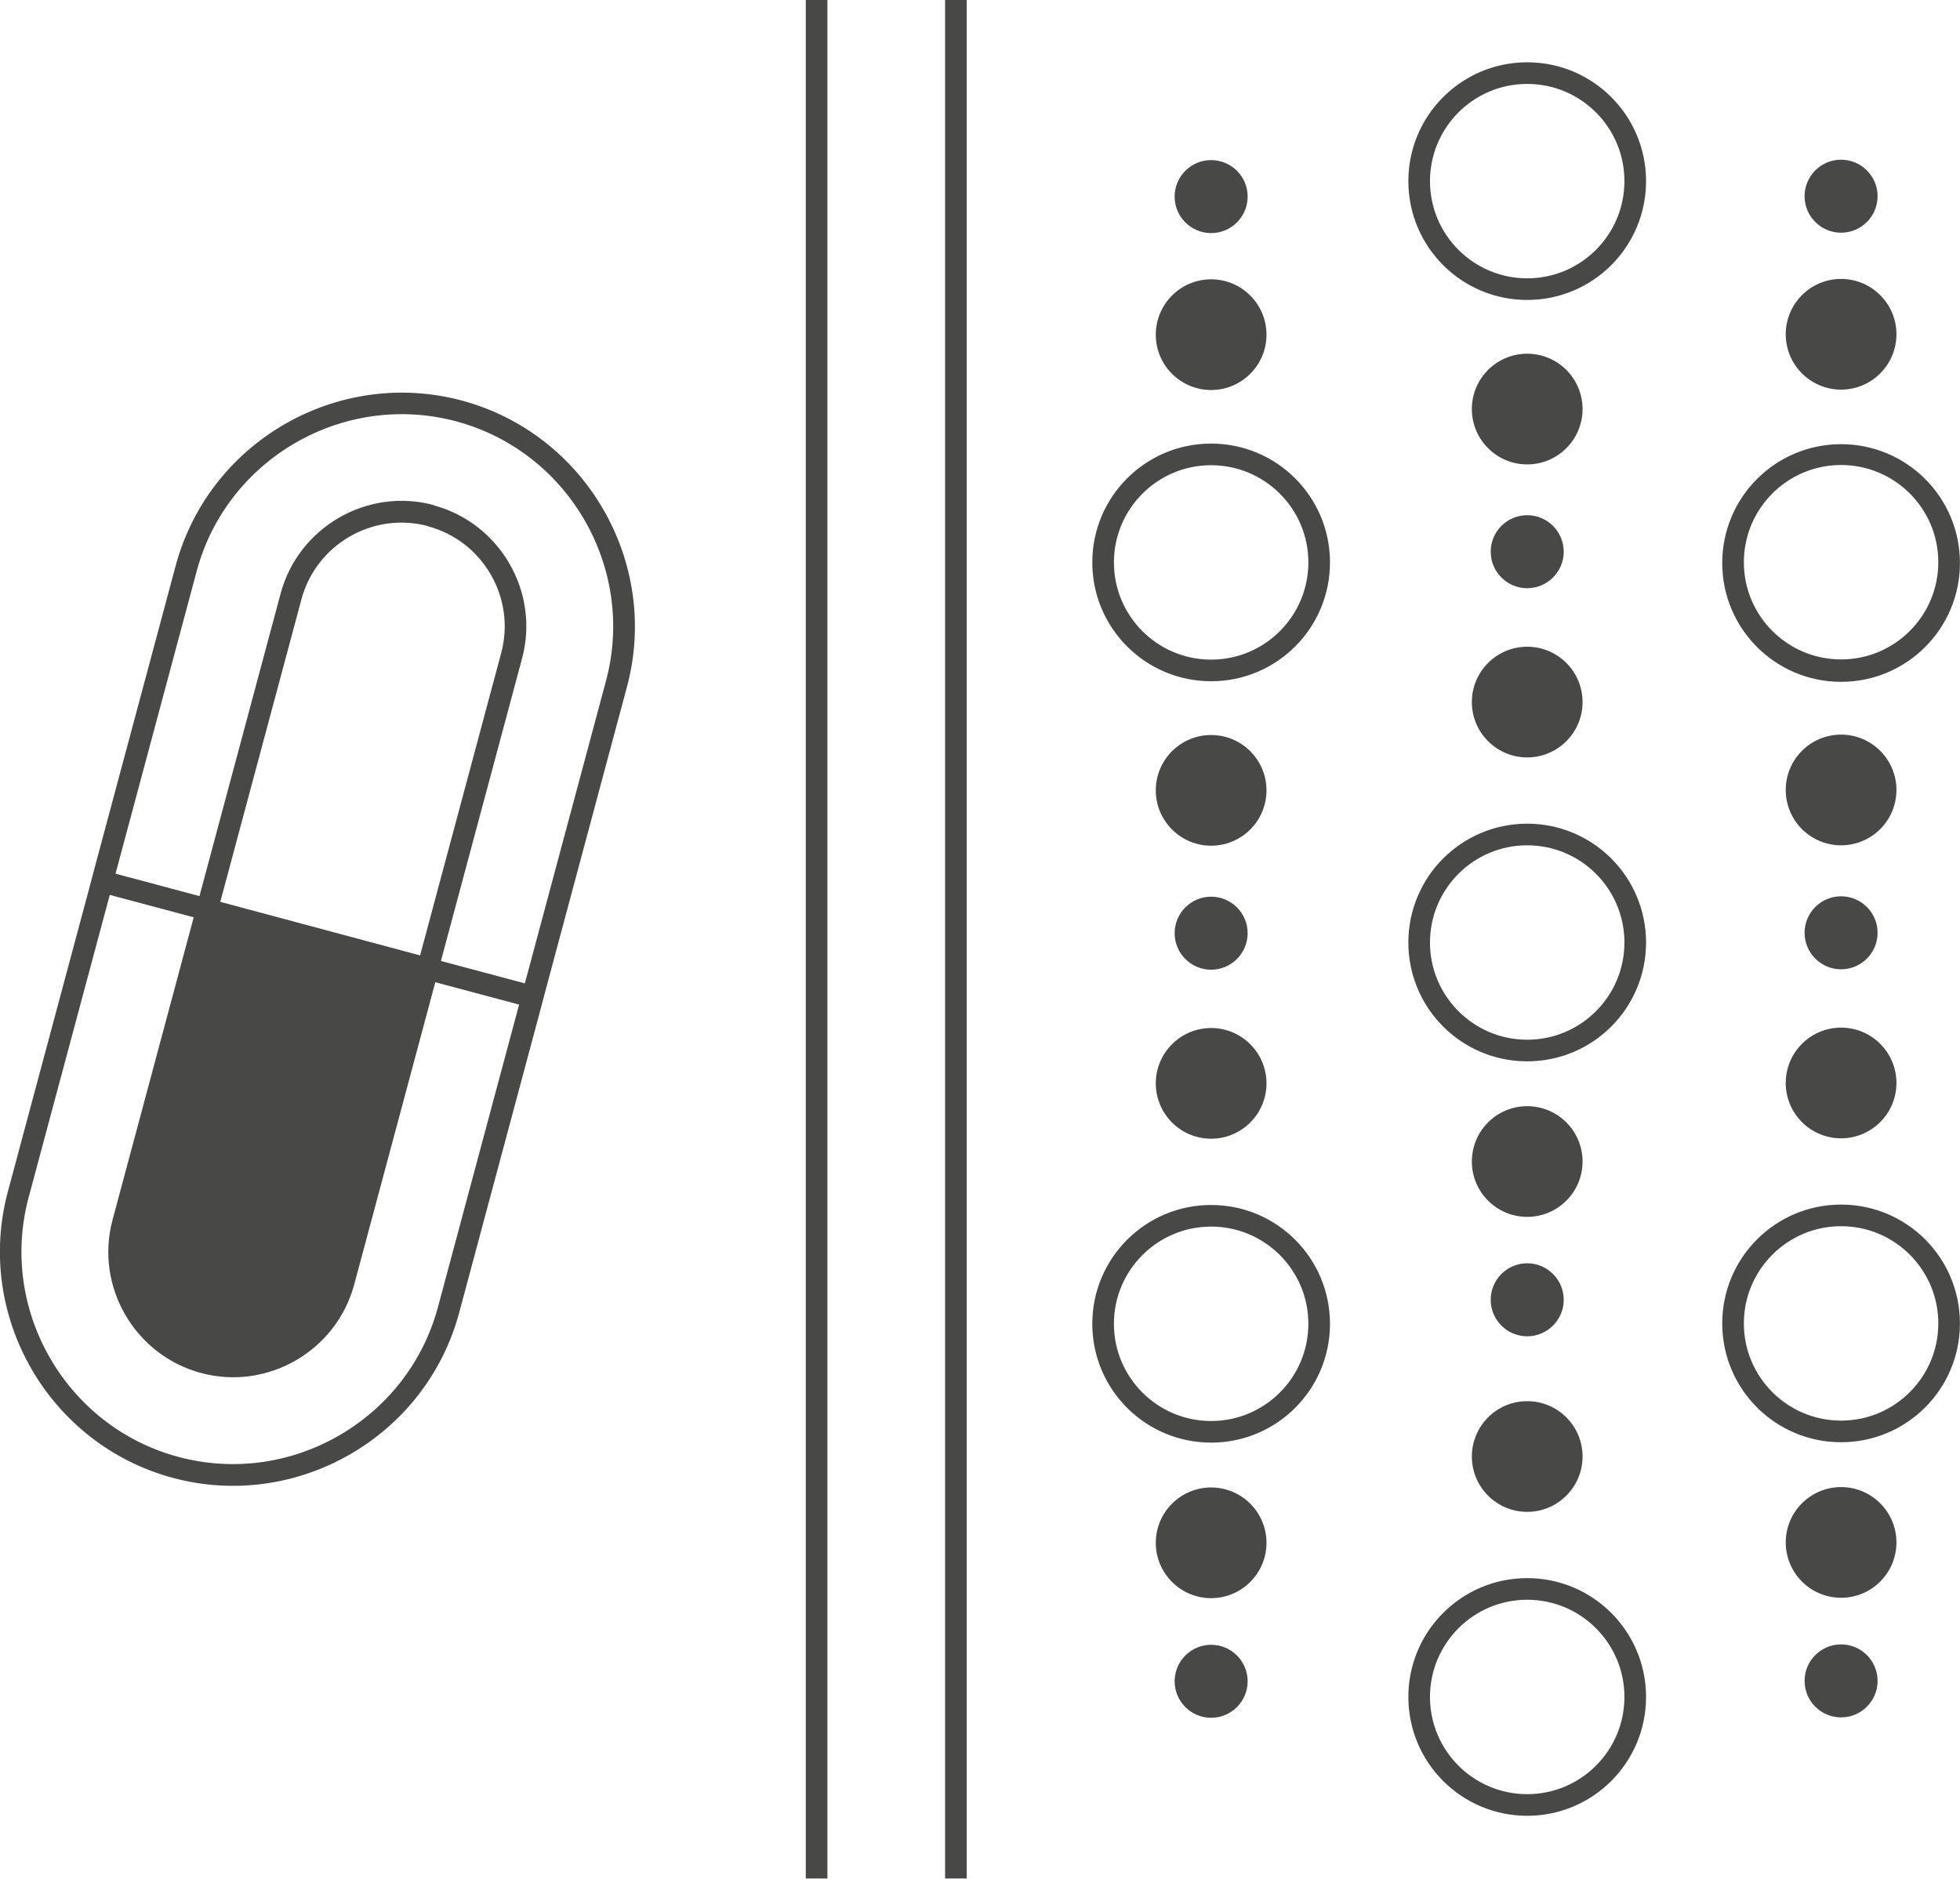 <?xml version="1.0" encoding="UTF-8"?>
<!DOCTYPE svg PUBLIC "-//W3C//DTD SVG 1.1//EN" "http://www.w3.org/Graphics/SVG/1.1/DTD/svg11.dtd">
<!-- Creator: CorelDRAW 2018 (64-Bit) -->
<svg xmlns="http://www.w3.org/2000/svg" xml:space="preserve" width="31.862mm" height="30.544mm" version="1.1" style="shape-rendering:geometricPrecision; text-rendering:geometricPrecision; image-rendering:optimizeQuality; fill-rule:evenodd; clip-rule:evenodd"
viewBox="0 0 98.78 94.7"
 xmlns:xlink="http://www.w3.org/1999/xlink">
 <defs>
  <style type="text/css">
   <![CDATA[
    .fil0 {fill:#484847}
   ]]>
  </style>
 </defs>
 <g id="Слой_x0020_1">
  <path class="fil0" d="M92.79 22.39c3.31,0 5.99,2.68 5.99,5.99 0,3.31 -2.68,5.99 -5.99,5.99 -3.31,0 -5.99,-2.68 -5.99,-5.99 0,-3.31 2.68,-5.99 5.99,-5.99zm-69.52 -2.2l0 0c6.26,1.68 10,8.17 8.33,14.42l-4.09 15.25 -0.28 1.06 -4.09 15.25c-1.68,6.26 -8.17,10 -14.42,8.33l0 0c-6.26,-1.68 -10,-8.17 -8.33,-14.42l4.09 -15.25 0.28 -1.06 4.09 -15.25c1.68,-6.26 8.17,-10 14.42,-8.33zm-1.42 5.28l0 0c3.35,0.9 5.36,4.37 4.46,7.72l-4.09 15.25 4.23 1.13 4.09 -15.25c1.52,-5.67 -1.88,-11.56 -7.55,-13.08l0 0c-5.67,-1.52 -11.56,1.88 -13.08,7.55l-4.09 15.25 4.23 1.13 4.09 -15.25c0.9,-3.35 4.37,-5.36 7.72,-4.46zm0.09 24.03l-4.09 15.25c-0.9,3.35 -4.37,5.36 -7.72,4.46l0 0c-3.35,-0.9 -5.36,-4.37 -4.46,-7.72l4.09 -15.25 -4.23 -1.13 -4.09 15.25c-1.52,5.67 1.88,11.56 7.55,13.08l0 0c5.67,1.52 11.56,-1.88 13.08,-7.55l4.09 -15.25 -4.23 -1.13zm-0.37 -22.97l0 0c2.77,0.74 4.43,3.61 3.69,6.38l-4.09 15.25 -10.07 -2.7 4.09 -15.25c0.74,-2.77 3.61,-4.43 6.38,-3.69zm26.06 -26.54l1.09 0 0 94.7 -1.09 0 0 -94.7zm-7.02 0l1.09 0 0 94.7 -1.09 0 0 -94.7zm36.36 25.98c1.01,0 1.84,0.82 1.84,1.84 0,1.01 -0.82,1.84 -1.84,1.84 -1.01,0 -1.84,-0.82 -1.84,-1.84 0,-1.01 0.82,-1.84 1.84,-1.84zm0 41.39c1.01,0 1.84,-0.82 1.84,-1.84 0,-1.01 -0.82,-1.84 -1.84,-1.84 -1.01,0 -1.84,0.82 -1.84,1.84 0,1.01 0.82,1.84 1.84,1.84zm0 3.27c1.54,0 2.79,1.25 2.79,2.79 0,1.54 -1.25,2.79 -2.79,2.79 -1.54,0 -2.79,-1.25 -2.79,-2.79 0,-1.54 1.25,-2.79 2.79,-2.79zm0 -38.03c1.54,0 2.79,1.25 2.79,2.79 0,1.54 -1.25,2.79 -2.79,2.79 -1.54,0 -2.79,-1.25 -2.79,-2.79 0,-1.54 1.25,-2.79 2.79,-2.79zm0 -14.77c1.54,0 2.79,1.25 2.79,2.79 0,1.54 -1.25,2.79 -2.79,2.79 -1.54,0 -2.79,-1.25 -2.79,-2.79 0,-1.54 1.25,-2.79 2.79,-2.79zm0 43.51c1.54,0 2.79,-1.25 2.79,-2.79 0,-1.54 -1.25,-2.79 -2.79,-2.79 -1.54,0 -2.79,1.25 -2.79,2.79 0,1.54 1.25,2.79 2.79,2.79zm0 18.21c3.31,0 5.99,2.68 5.99,5.99 0,3.31 -2.68,5.99 -5.99,5.99 -3.31,0 -5.99,-2.68 -5.99,-5.99 0,-3.31 2.68,-5.99 5.99,-5.99zm0 1.09c2.7,0 4.9,2.19 4.9,4.9 0,2.7 -2.19,4.9 -4.9,4.9 -2.7,0 -4.9,-2.19 -4.9,-4.9 0,-2.7 2.19,-4.9 4.9,-4.9zm0 -39.12c3.31,0 5.99,2.68 5.99,5.99 0,3.31 -2.68,5.99 -5.99,5.99 -3.31,0 -5.99,-2.68 -5.99,-5.99 0,-3.31 2.68,-5.99 5.99,-5.99zm0 1.09c2.7,0 4.9,2.19 4.9,4.9 0,2.7 -2.19,4.9 -4.9,4.9 -2.7,0 -4.9,-2.19 -4.9,-4.9 0,-2.7 2.19,-4.9 4.9,-4.9zm0 -39.47c3.31,0 5.99,2.68 5.99,5.99 0,3.31 -2.68,5.99 -5.99,5.99 -3.31,0 -5.99,-2.68 -5.99,-5.99 0,-3.31 2.68,-5.99 5.99,-5.99zm0 1.09c2.7,0 4.9,2.19 4.9,4.9 0,2.7 -2.19,4.9 -4.9,4.9 -2.7,0 -4.9,-2.19 -4.9,-4.9 0,-2.7 2.19,-4.9 4.9,-4.9zm-15.93 40.97c1.01,0 1.84,0.82 1.84,1.84 0,1.01 -0.82,1.84 -1.84,1.84 -1.01,0 -1.84,-0.82 -1.84,-1.84 0,-1.01 0.82,-1.84 1.84,-1.84zm0 41.39c1.01,0 1.84,-0.82 1.84,-1.84 0,-1.01 -0.82,-1.84 -1.84,-1.84 -1.01,0 -1.84,0.82 -1.84,1.84 0,1.01 0.82,1.84 1.84,1.84zm0 -78.52c1.01,0 1.84,0.82 1.84,1.84 0,1.01 -0.82,1.84 -1.84,1.84 -1.01,0 -1.84,-0.82 -1.84,-1.84 0,-1.01 0.82,-1.84 1.84,-1.84zm0 43.75c1.54,0 2.79,1.25 2.79,2.79 0,1.54 -1.25,2.79 -2.79,2.79 -1.54,0 -2.79,-1.25 -2.79,-2.79 0,-1.54 1.25,-2.79 2.79,-2.79zm0 -14.77c1.54,0 2.79,1.25 2.79,2.79 0,1.54 -1.25,2.79 -2.79,2.79 -1.54,0 -2.79,-1.25 -2.79,-2.79 0,-1.54 1.25,-2.79 2.79,-2.79zm0 43.51c1.54,0 2.79,-1.25 2.79,-2.79 0,-1.54 -1.25,-2.79 -2.79,-2.79 -1.54,0 -2.79,1.25 -2.79,2.79 0,1.54 1.25,2.79 2.79,2.79zm0 -66.48c1.54,0 2.79,1.25 2.79,2.79 0,1.54 -1.25,2.79 -2.79,2.79 -1.54,0 -2.79,-1.25 -2.79,-2.79 0,-1.54 1.25,-2.79 2.79,-2.79zm0 46.66c3.31,0 5.99,2.68 5.99,5.99 0,3.31 -2.68,5.99 -5.99,5.99 -3.31,0 -5.99,-2.68 -5.99,-5.99 0,-3.31 2.68,-5.99 5.99,-5.99zm0 1.09c2.7,0 4.9,2.19 4.9,4.9 0,2.7 -2.19,4.9 -4.9,4.9 -2.7,0 -4.9,-2.19 -4.9,-4.9 0,-2.7 2.19,-4.9 4.9,-4.9zm0 -39.47c3.31,0 5.99,2.68 5.99,5.99 0,3.31 -2.68,5.99 -5.99,5.99 -3.31,0 -5.99,-2.68 -5.99,-5.99 0,-3.31 2.68,-5.99 5.99,-5.99zm0 1.09c2.7,0 4.9,2.19 4.9,4.9 0,2.7 -2.19,4.9 -4.9,4.9 -2.7,0 -4.9,-2.19 -4.9,-4.9 0,-2.7 2.19,-4.9 4.9,-4.9zm31.75 21.73c1.01,0 1.84,0.82 1.84,1.84 0,1.01 -0.82,1.84 -1.84,1.84 -1.01,0 -1.84,-0.82 -1.84,-1.84 0,-1.01 0.82,-1.84 1.84,-1.84zm0 41.39c1.01,0 1.84,-0.82 1.84,-1.84 0,-1.01 -0.82,-1.84 -1.84,-1.84 -1.01,0 -1.84,0.82 -1.84,1.84 0,1.01 0.82,1.84 1.84,1.84zm0 -78.52c1.01,0 1.84,0.82 1.84,1.84 0,1.01 -0.82,1.84 -1.84,1.84 -1.01,0 -1.84,-0.82 -1.84,-1.84 0,-1.01 0.82,-1.84 1.84,-1.84zm0 43.75c1.54,0 2.79,1.25 2.79,2.79 0,1.54 -1.25,2.79 -2.79,2.79 -1.54,0 -2.79,-1.25 -2.79,-2.79 0,-1.54 1.25,-2.79 2.79,-2.79zm0 -14.77c1.54,0 2.79,1.25 2.79,2.79 0,1.54 -1.25,2.79 -2.79,2.79 -1.54,0 -2.79,-1.25 -2.79,-2.79 0,-1.54 1.25,-2.79 2.79,-2.79zm0 43.51c1.54,0 2.79,-1.25 2.79,-2.79 0,-1.54 -1.25,-2.79 -2.79,-2.79 -1.54,0 -2.79,1.25 -2.79,2.79 0,1.54 1.25,2.79 2.79,2.79zm0 -66.48c1.54,0 2.79,1.25 2.79,2.79 0,1.54 -1.25,2.79 -2.79,2.79 -1.54,0 -2.79,-1.25 -2.79,-2.79 0,-1.54 1.25,-2.79 2.79,-2.79zm0 46.66c3.31,0 5.99,2.68 5.99,5.99 0,3.31 -2.68,5.99 -5.99,5.99 -3.31,0 -5.99,-2.68 -5.99,-5.99 0,-3.31 2.68,-5.99 5.99,-5.99zm0 1.09c2.7,0 4.9,2.19 4.9,4.9 0,2.7 -2.19,4.9 -4.9,4.9 -2.7,0 -4.9,-2.19 -4.9,-4.9 0,-2.7 2.19,-4.9 4.9,-4.9zm0 -38.37c2.7,0 4.9,2.19 4.9,4.9 0,2.7 -2.19,4.9 -4.9,4.9 -2.7,0 -4.9,-2.19 -4.9,-4.9 0,-2.7 2.19,-4.9 4.9,-4.9z"/>
 </g>
</svg>
